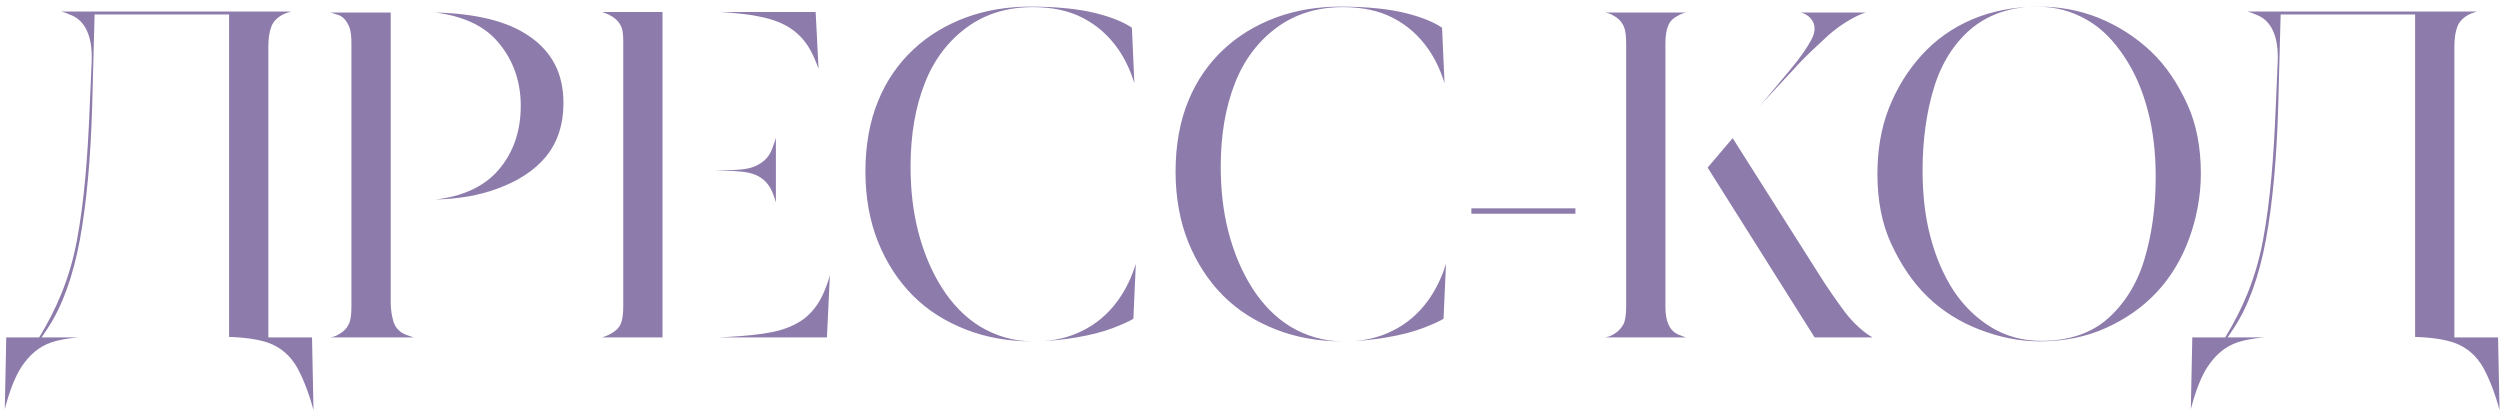 <?xml version="1.0" encoding="UTF-8"?> <svg xmlns="http://www.w3.org/2000/svg" width="326" height="54" viewBox="0 0 326 54" fill="none"><path d="M40.88 53.472C40.24 51.104 39.472 49.248 38.768 47.968C37.872 46.368 36.592 45.28 34.992 44.704C33.712 44.256 31.984 44 29.872 43.936V1.888H12.336L12.016 13.984C11.824 20.512 11.312 26.336 10.416 31.264C9.52 36.064 8.112 39.968 6.192 42.848L5.424 44H10.16C8.816 44.128 7.664 44.32 6.704 44.64C5.04 45.216 3.824 46.304 2.8 47.84C1.968 49.12 1.264 50.912 0.624 53.344L0.816 44H5.104L5.296 43.68C7.216 40.48 9.072 36.512 10.032 31.328C10.992 26.208 11.44 20.384 11.696 13.984L11.952 8.096C12.016 6.432 11.824 5.216 11.44 4.256C11.056 3.296 10.416 2.464 9.392 2.016C8.944 1.824 8.496 1.632 7.984 1.504H37.936C37.616 1.632 37.296 1.696 37.04 1.824C36.208 2.208 35.632 2.784 35.376 3.488C35.12 4.128 34.992 5.024 34.992 6.112V44H40.688L40.88 53.472ZM51.331 42.016C51.587 42.784 52.163 43.36 52.995 43.68C53.315 43.808 53.635 43.872 53.955 44H43.075C43.395 43.936 43.651 43.872 43.907 43.744C44.675 43.36 45.187 42.912 45.507 42.208C45.763 41.632 45.827 40.864 45.827 39.84V5.792C45.827 4.768 45.763 4 45.507 3.424C45.187 2.72 44.739 2.08 43.907 1.888C43.651 1.824 43.395 1.696 43.075 1.632H50.947V39.392C50.947 40.544 51.139 41.376 51.331 42.016ZM68.995 4.704C72.003 6.752 73.475 9.632 73.475 13.408C73.475 16.224 72.707 18.592 71.171 20.448C69.635 22.304 67.459 23.648 64.835 24.608C62.403 25.504 59.715 25.952 56.771 26.016C60.227 25.632 62.851 24.416 64.643 22.56C66.819 20.256 67.907 17.312 67.907 13.792C67.907 10.336 66.755 7.456 64.643 5.152C62.851 3.232 60.227 2.08 56.771 1.632C61.955 1.76 66.115 2.72 68.995 4.704ZM79.352 1.888C79.096 1.76 78.84 1.696 78.52 1.568H86.392V44H78.52C78.84 43.872 79.096 43.808 79.352 43.68C80.12 43.296 80.696 42.848 80.952 42.208C81.208 41.568 81.272 40.8 81.272 39.84V5.728C81.272 4.768 81.272 4 80.952 3.36C80.632 2.72 80.12 2.272 79.352 1.888ZM103.16 3.744C102.136 3.04 100.792 2.528 99.256 2.208C97.848 1.888 96.056 1.696 94.008 1.568H106.36L106.744 8.992C106.424 8.096 106.104 7.328 105.72 6.624C105.08 5.408 104.184 4.448 103.16 3.744ZM98.936 23.008C98.168 22.56 97.08 22.368 95.736 22.304L93.176 22.24L95.672 22.176C97.08 22.112 98.104 21.92 98.872 21.472C99.704 21.024 100.344 20.384 100.728 19.296C100.856 18.912 101.048 18.464 101.176 17.952V26.4C101.048 25.952 100.92 25.568 100.792 25.248C100.408 24.224 99.768 23.456 98.936 23.008ZM107.32 38.368C107.64 37.664 107.96 36.832 108.216 35.872L107.832 44H93.688L94.904 43.936C97.208 43.808 99.192 43.616 100.728 43.296C102.328 42.976 103.672 42.4 104.76 41.632C105.784 40.864 106.68 39.776 107.32 38.368ZM122.833 37.536C124.177 39.648 125.841 41.376 127.825 42.592C129.873 43.808 132.177 44.512 134.673 44.512H134.545C131.473 44.512 128.593 44 125.969 42.976C123.345 41.952 121.041 40.544 119.057 38.56C117.137 36.64 115.601 34.272 114.513 31.584C113.425 28.896 112.849 25.76 112.849 22.368C112.849 18.912 113.425 15.776 114.513 13.152C115.601 10.464 117.201 8.224 119.121 6.432C121.105 4.576 123.409 3.232 125.969 2.272C128.593 1.312 131.409 0.864 134.353 0.864C137.937 0.864 140.817 1.184 143.057 1.76C145.041 2.272 146.577 2.912 147.601 3.616L147.921 10.848C147.409 9.184 146.705 7.712 145.873 6.496C144.593 4.64 143.057 3.296 141.201 2.336C139.345 1.376 137.169 0.928 134.673 0.928C131.345 0.928 128.465 1.824 126.097 3.552C123.729 5.28 121.809 7.712 120.593 10.848C119.377 13.92 118.737 17.568 118.737 21.728C118.737 24.736 119.057 27.616 119.761 30.304C120.465 32.992 121.489 35.424 122.833 37.536ZM145.809 39.136C146.769 37.792 147.537 36.256 148.113 34.4L147.793 41.568C147.153 41.952 146.257 42.336 145.105 42.784C143.761 43.296 142.225 43.68 140.369 44C138.833 44.256 137.169 44.448 135.441 44.512C137.489 44.448 139.409 44 141.073 43.168C142.929 42.272 144.529 40.928 145.809 39.136ZM134.801 44.512H134.673C134.929 44.512 135.185 44.512 135.441 44.512H134.801ZM163.278 37.536C164.622 39.648 166.286 41.376 168.27 42.592C170.318 43.808 172.622 44.512 175.118 44.512H174.99C171.918 44.512 169.038 44 166.414 42.976C163.79 41.952 161.486 40.544 159.502 38.56C157.582 36.64 156.046 34.272 154.958 31.584C153.87 28.896 153.294 25.76 153.294 22.368C153.294 18.912 153.87 15.776 154.958 13.152C156.046 10.464 157.646 8.224 159.566 6.432C161.55 4.576 163.854 3.232 166.414 2.272C169.038 1.312 171.854 0.864 174.798 0.864C178.382 0.864 181.262 1.184 183.502 1.76C185.486 2.272 187.022 2.912 188.046 3.616L188.366 10.848C187.854 9.184 187.15 7.712 186.318 6.496C185.038 4.64 183.502 3.296 181.646 2.336C179.79 1.376 177.614 0.928 175.118 0.928C171.79 0.928 168.91 1.824 166.542 3.552C164.174 5.28 162.254 7.712 161.038 10.848C159.822 13.92 159.182 17.568 159.182 21.728C159.182 24.736 159.502 27.616 160.206 30.304C160.91 32.992 161.934 35.424 163.278 37.536ZM186.254 39.136C187.214 37.792 187.982 36.256 188.558 34.4L188.238 41.568C187.598 41.952 186.702 42.336 185.55 42.784C184.206 43.296 182.67 43.68 180.814 44C179.278 44.256 177.614 44.448 175.886 44.512C177.934 44.448 179.854 44 181.518 43.168C183.374 42.272 184.974 40.928 186.254 39.136ZM175.246 44.512H175.118C175.374 44.512 175.63 44.512 175.886 44.512H175.246ZM191.866 27.872V27.168H205.434V27.872H191.866ZM217.556 3.296C217.3 3.872 217.172 4.64 217.172 5.6V40.032C217.172 40.992 217.3 41.696 217.556 42.272C217.812 42.912 218.324 43.488 219.156 43.744C219.348 43.808 219.604 43.936 219.86 44H209.3C209.62 43.936 209.876 43.872 210.132 43.744C210.9 43.36 211.412 42.848 211.732 42.208C211.988 41.632 212.052 40.8 212.052 39.84V5.792C212.052 4.768 211.988 4 211.732 3.424C211.412 2.72 210.9 2.272 210.132 1.888C209.876 1.76 209.62 1.696 209.3 1.632H219.86C219.604 1.696 219.348 1.76 219.092 1.888C218.324 2.272 217.812 2.656 217.556 3.296ZM233.94 8.992C232.468 10.592 230.932 12.192 229.46 13.856L233.364 9.184C234.772 7.52 235.668 6.176 236.18 5.216C237.012 3.68 236.5 2.784 235.988 2.272C235.732 2.016 235.348 1.76 234.836 1.632H243.284C242.644 1.824 242.004 2.144 241.428 2.464C240.404 3.04 239.252 3.808 238.1 4.896C236.948 5.984 235.476 7.264 233.94 8.992ZM242.964 43.168C243.348 43.488 243.732 43.744 244.18 44H236.628L222.676 21.856L225.94 18.016L237.14 35.68C238.42 37.728 239.572 39.328 240.468 40.544C241.364 41.76 242.196 42.528 242.964 43.168ZM285.199 13.536C286.415 16.16 286.991 19.232 286.991 22.624C286.991 25.632 286.415 28.512 285.455 31.136C284.495 33.76 283.087 36.128 281.231 38.112C279.375 40.096 277.135 41.632 274.575 42.784C272.015 43.936 269.135 44.512 265.935 44.512C263.247 44.512 260.623 43.936 258.127 42.976C255.631 42.016 253.327 40.608 251.343 38.688C249.359 36.768 247.823 34.4 246.607 31.776C245.391 29.152 244.815 26.08 244.815 22.688C244.815 19.68 245.263 16.8 246.287 14.176C247.311 11.552 248.719 9.248 250.575 7.2C252.367 5.216 254.607 3.616 257.167 2.528C259.727 1.44 262.671 0.864 265.871 0.864C268.495 0.864 271.119 1.312 273.679 2.336C276.175 3.36 278.415 4.768 280.463 6.688C282.447 8.544 283.983 10.912 285.199 13.536ZM279.631 33.824C280.591 30.624 281.103 27.04 281.103 23.072C281.103 20 280.783 17.056 280.079 14.432C279.375 11.744 278.351 9.376 277.007 7.392C275.663 5.344 274.063 3.68 272.143 2.592C270.159 1.44 267.983 0.864 265.615 0.864C262.095 0.864 259.151 1.952 256.975 3.808C254.799 5.664 253.135 8.288 252.175 11.488C251.215 14.624 250.703 18.272 250.703 22.24C250.703 25.312 251.023 28.256 251.727 30.88C252.431 33.568 253.455 35.936 254.799 37.984C256.143 39.968 257.807 41.568 259.727 42.72C261.647 43.872 263.823 44.448 266.191 44.448C269.711 44.448 272.655 43.488 274.831 41.568C277.007 39.648 278.671 37.024 279.631 33.824ZM325.94 53.472C325.3 51.104 324.532 49.248 323.828 47.968C322.932 46.368 321.652 45.28 320.052 44.704C318.772 44.256 317.044 44 314.932 43.936V1.888H297.396L297.076 13.984C296.884 20.512 296.372 26.336 295.476 31.264C294.58 36.064 293.172 39.968 291.252 42.848L290.484 44H295.22C293.876 44.128 292.724 44.32 291.764 44.64C290.1 45.216 288.884 46.304 287.86 47.84C287.028 49.12 286.324 50.912 285.684 53.344L285.876 44H290.164L290.356 43.68C292.276 40.48 294.132 36.512 295.092 31.328C296.052 26.208 296.5 20.384 296.756 13.984L297.012 8.096C297.076 6.432 296.884 5.216 296.5 4.256C296.116 3.296 295.476 2.464 294.452 2.016C294.004 1.824 293.556 1.632 293.044 1.504H322.996C322.676 1.632 322.356 1.696 322.1 1.824C321.268 2.208 320.692 2.784 320.436 3.488C320.18 4.128 320.052 5.024 320.052 6.112V44H325.748L325.94 53.472Z" fill="#8D7BAB"></path></svg> 
